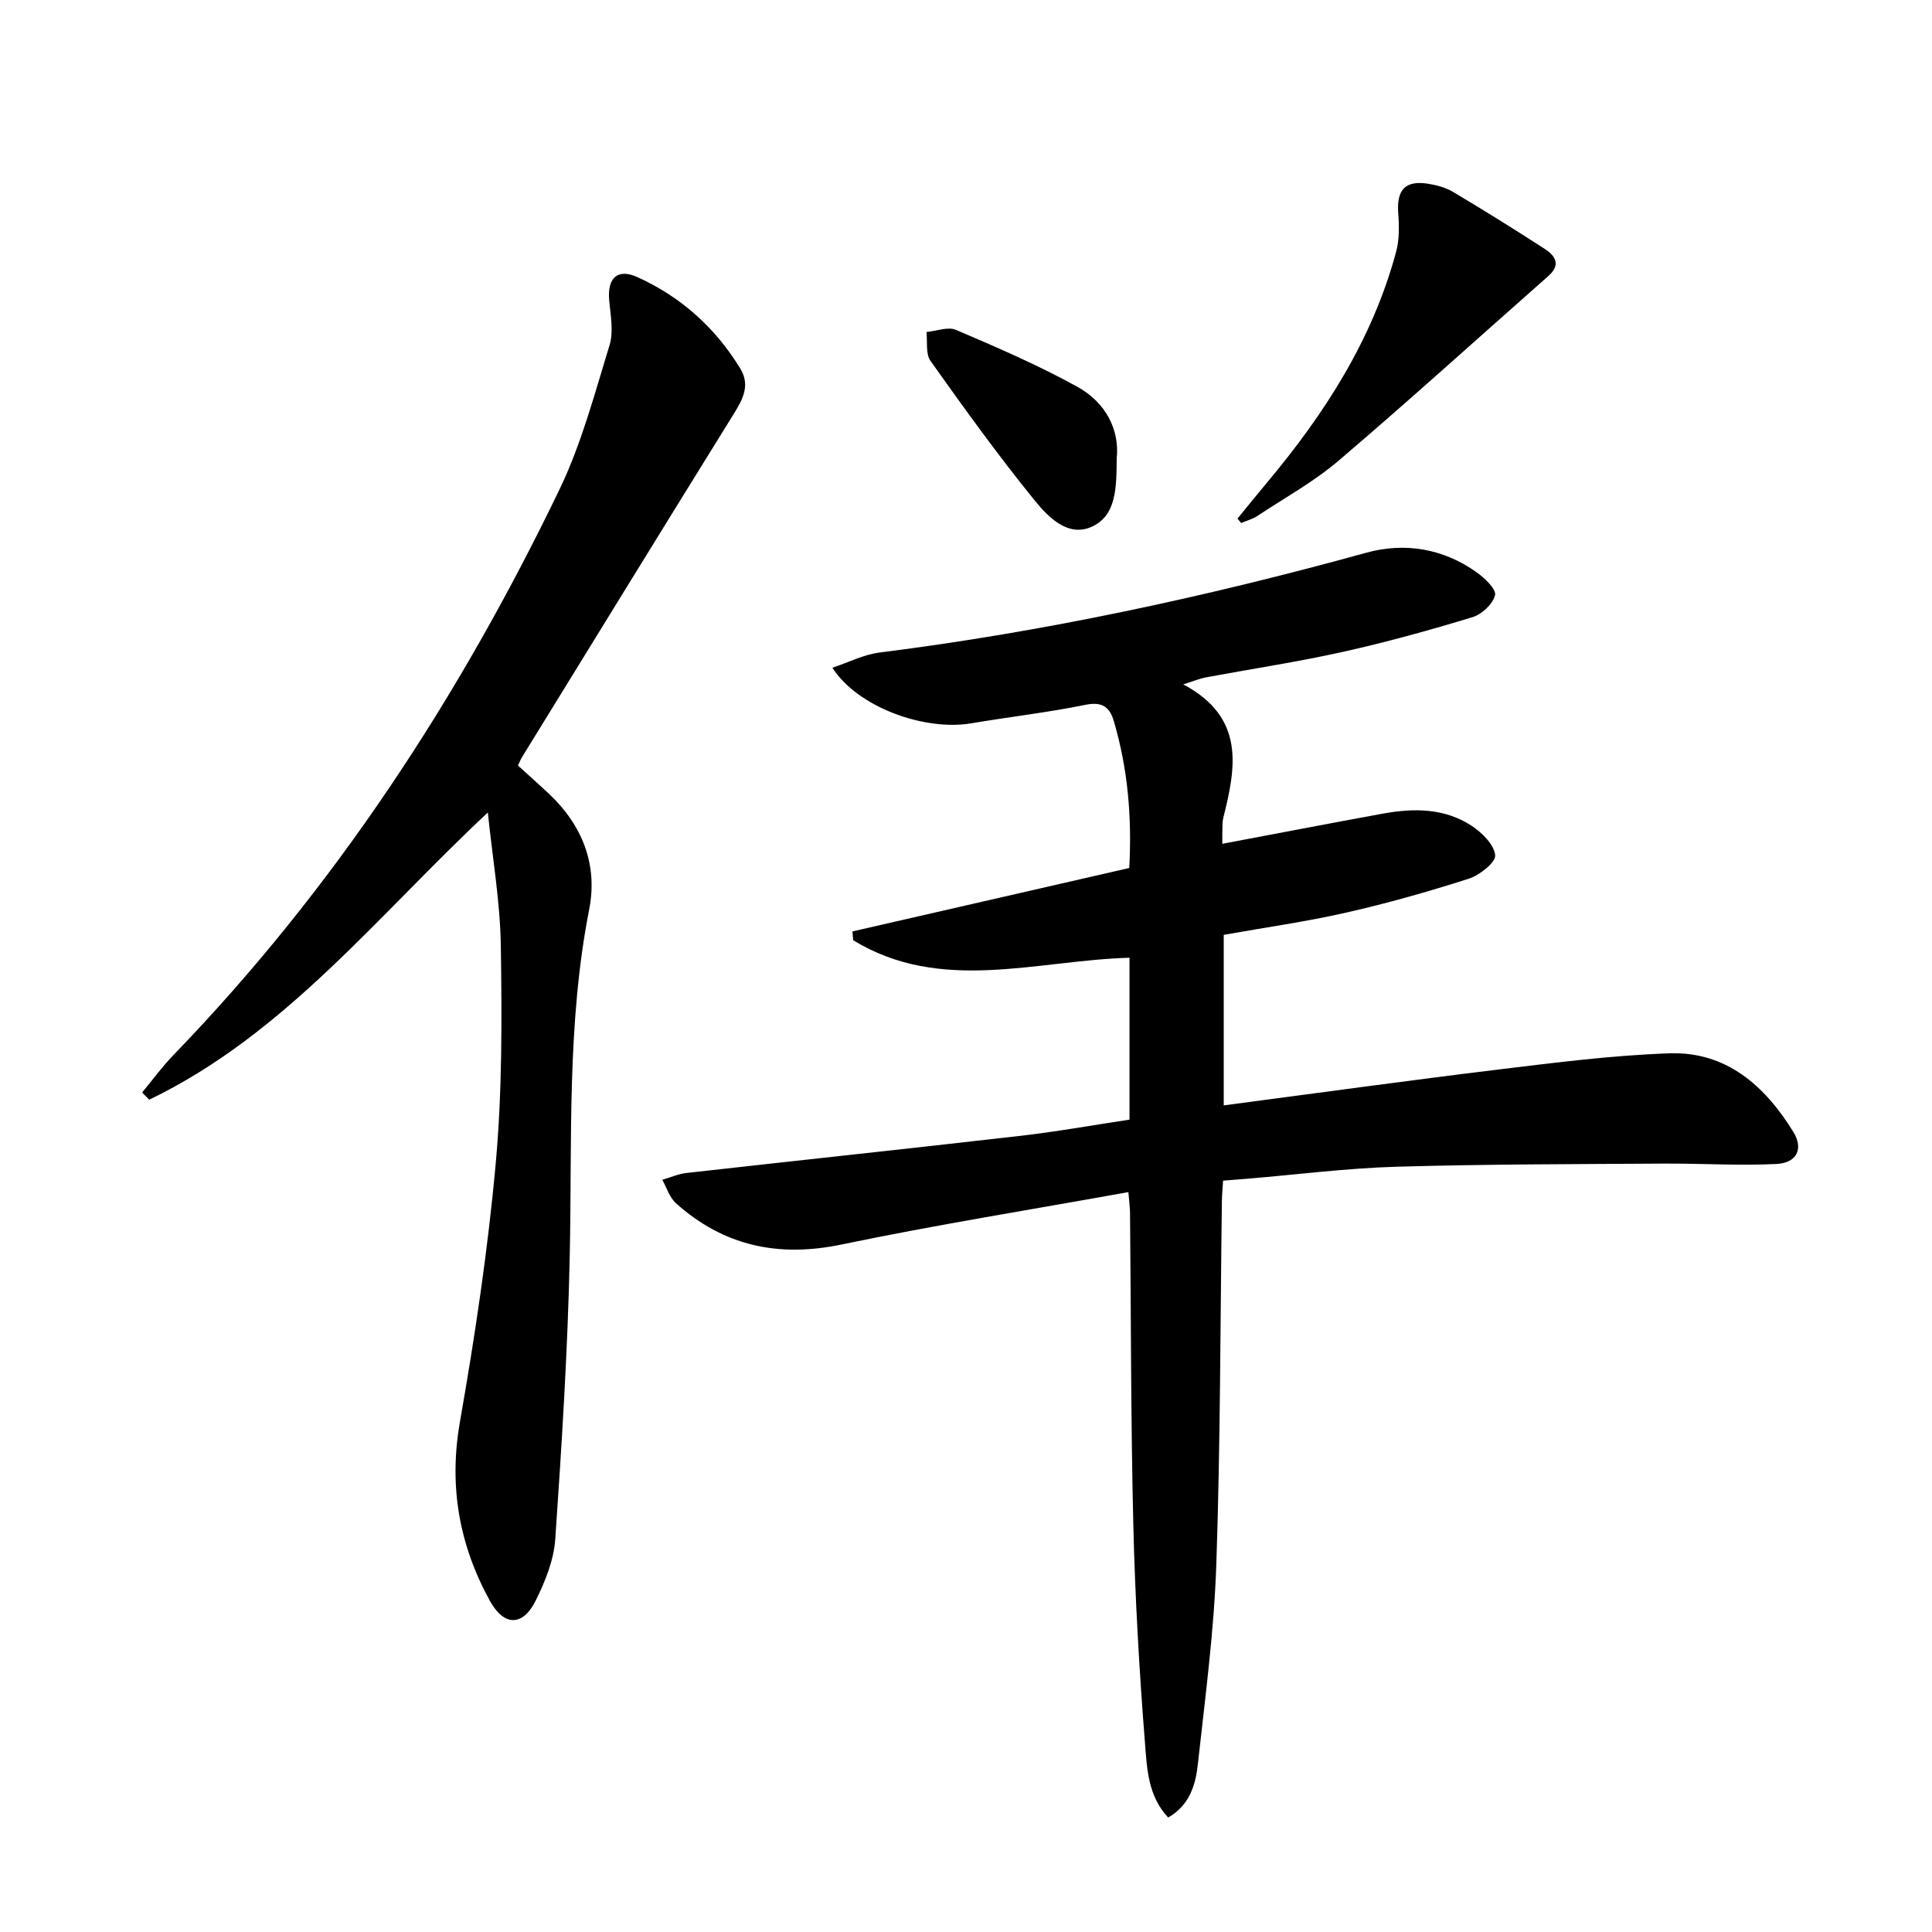 <svg enable-background="new 0 0 400 400" viewBox="0 0 400 400" xmlns="http://www.w3.org/2000/svg"><path d="m233.85 231.81c0-11.52 0-22.32 0-33.52-19.3.54-39.05 7.48-57.21-3.63-.05-.61-.1-1.21-.15-1.82 19.02-4.36 38.03-8.71 57.31-13.13.58-10.62-.31-20.6-3.19-30.4-.87-2.97-2.45-4.09-5.91-3.38-7.8 1.59-15.73 2.49-23.58 3.82-9.78 1.66-23.6-3.38-28.78-11.5 3.42-1.14 6.48-2.73 9.69-3.14 34.16-4.3 67.7-11.53 100.87-20.68 7.95-2.19 15.93-.87 22.85 4.08 1.66 1.19 4.08 3.5 3.78 4.72-.45 1.83-2.74 3.97-4.67 4.55-8.88 2.7-17.85 5.19-26.91 7.2-9.38 2.08-18.91 3.52-28.37 5.28-1.09.2-2.13.65-4.6 1.43 12.85 6.84 10.93 17.14 8.29 27.63-.2.8-.16 1.66-.19 2.49-.03.81-.01 1.63-.01 2.89 11.31-2.13 22.29-4.25 33.3-6.26 6.34-1.15 12.7-1.14 18.28 2.51 2.17 1.42 4.69 3.9 4.91 6.12.15 1.47-3.23 4.14-5.48 4.86-8.36 2.68-16.83 5.08-25.39 7.02-8.23 1.87-16.63 3.05-25.33 4.6v35.31c19.22-2.53 38.12-5.15 57.05-7.45 11.7-1.42 23.44-2.92 35.2-3.33 11.82-.41 19.79 6.73 25.67 16.25 2.17 3.51.75 6.45-3.48 6.66-7.76.38-15.56-.13-23.34-.08-18.45.12-36.92.11-55.36.65-10.28.3-20.53 1.62-30.8 2.48-1.62.14-3.24.25-5.07.4-.1 1.59-.23 2.88-.25 4.18-.34 25.14-.3 50.29-1.16 75.41-.47 13.75-2.31 27.46-3.81 41.16-.46 4.23-1.62 8.49-6.15 11.11-4.19-4.45-4.39-10.16-4.8-15.36-1.19-15.08-2.06-30.21-2.42-45.33-.52-21.47-.47-42.96-.68-64.44-.01-1.13-.17-2.26-.34-4.36-20.05 3.62-39.84 6.78-59.43 10.86-13.09 2.72-24.37.28-34.24-8.55-1.33-1.19-1.91-3.22-2.84-4.86 1.68-.48 3.32-1.22 5.03-1.41 22.92-2.58 45.86-5.01 68.78-7.65 7.59-.85 15.09-2.21 22.93-3.39z" fill="#000001"/><path d="m101 168.22c-22.91 21.4-41.93 45.87-70.1 59.46-.49-.5-.99-1-1.48-1.49 2.17-2.61 4.18-5.37 6.53-7.8 33.3-34.44 59.14-74.02 79.86-117 4.56-9.47 7.3-19.85 10.4-29.96.87-2.84.17-6.23-.09-9.35-.38-4.55 1.74-6.57 5.86-4.7 9 4.08 16.13 10.46 21.29 18.93 2.04 3.35.62 6.19-1.24 9.2-14.73 23.73-29.34 47.53-43.99 71.31-.26.42-.43.9-.8 1.68 2.1 1.91 4.29 3.85 6.43 5.86 6.93 6.54 10.13 14.69 8.31 23.95-4.65 23.73-3.51 47.7-4.02 71.64-.41 19.6-1.66 39.18-3 58.74-.3 4.31-2.08 8.72-4.03 12.66-2.69 5.43-6.59 5.4-9.52.06-6.35-11.57-8.52-23.7-6.19-37.01 3.12-17.79 5.81-35.72 7.43-53.7 1.34-14.88 1.26-29.94 1.04-44.91-.15-9.19-1.75-18.37-2.69-27.57z" fill="#000001"/><path d="m256.21 107.37c2.03-2.48 4.03-4.98 6.09-7.43 11.95-14.26 21.88-29.66 26.76-47.85.67-2.49.63-5.26.43-7.86-.37-4.92 1.4-6.93 6.18-6.19 1.77.28 3.63.78 5.15 1.68 6.41 3.82 12.75 7.76 19.01 11.82 2.15 1.39 3.41 3.25.75 5.6-14.45 12.74-28.72 25.69-43.38 38.19-5.14 4.39-11.19 7.73-16.86 11.48-1.01.67-2.24.99-3.37 1.48-.25-.31-.51-.62-.76-.92z" fill="#000001"/><path d="m231.2 94.96c-.05 6.05-.06 11.75-5.13 14.08-4.92 2.26-9.02-1.96-11.77-5.33-7.61-9.35-14.66-19.16-21.65-28.99-1.04-1.45-.6-3.96-.84-5.98 2.06-.19 4.45-1.16 6.12-.44 8.49 3.63 17.02 7.3 25.09 11.76 5.88 3.24 8.82 8.86 8.18 14.9z" fill="#000001"/></svg>